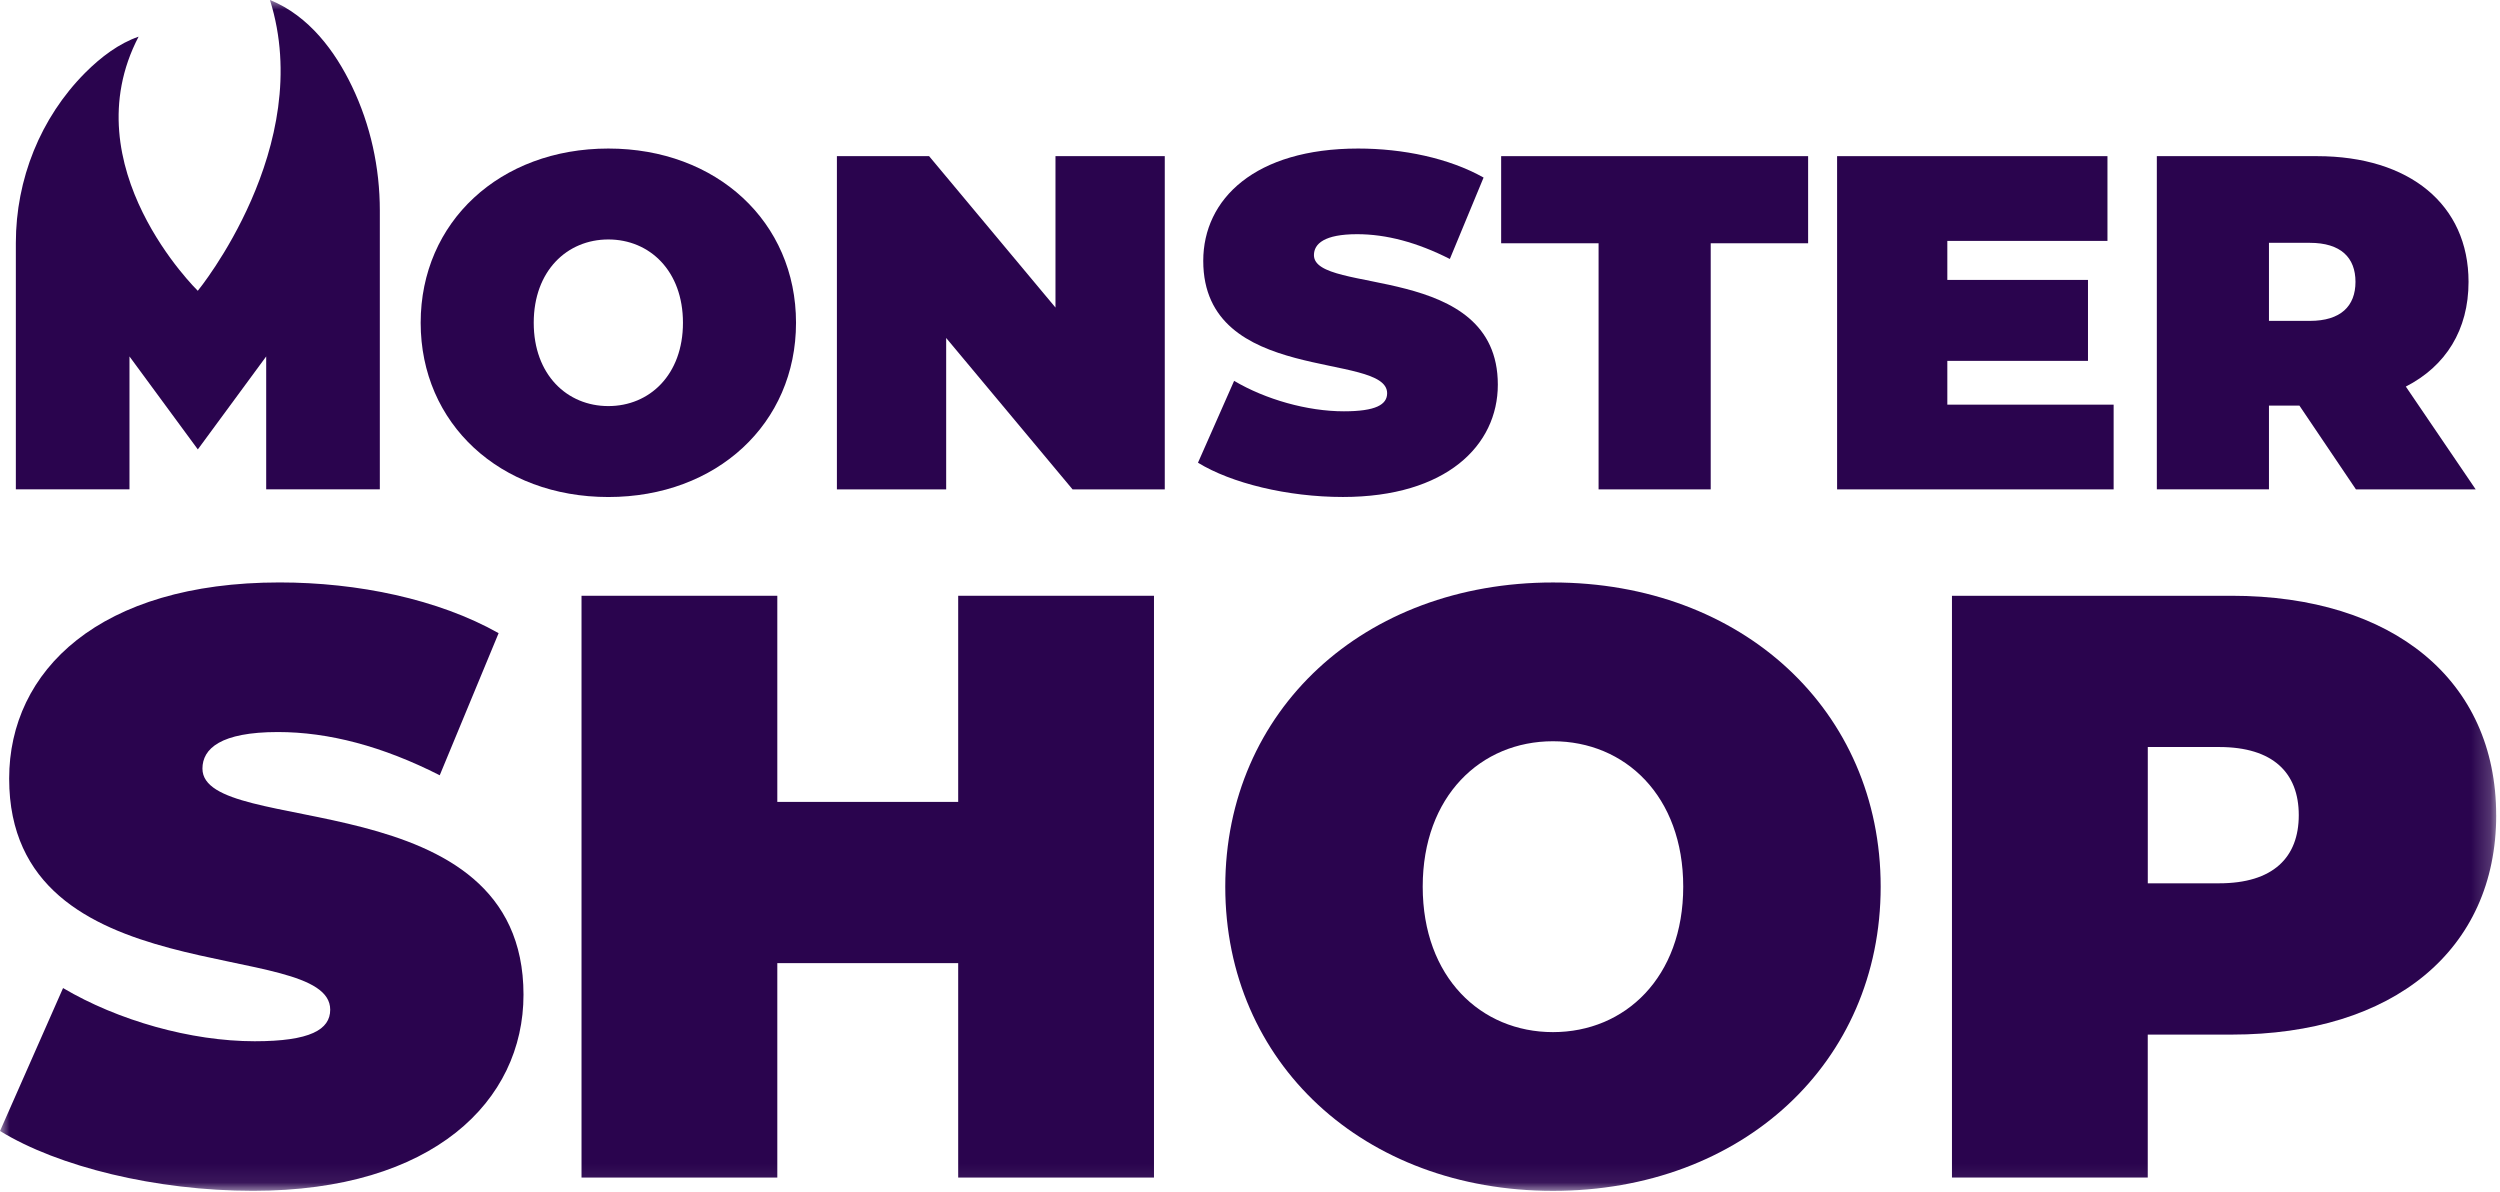 <svg width="130" height="62" viewBox="0 0 130 62" fill="none" xmlns="http://www.w3.org/2000/svg"><g clip-path="url(#clip0_24_36)"><mask id="mask0_24_36" style="mask-type:luminance" maskUnits="userSpaceOnUse" x="0" y="0" width="130" height="62"><path d="M129.803 0H0V61.925H129.803V0Z" fill="white"/></mask><g mask="url(#mask0_24_36)"><path d="M0 58.813L3.279 51.379C6.126 53.064 9.922 54.145 13.245 54.145C16.134 54.145 17.171 53.539 17.171 52.503C17.171 48.7 0.476 51.768 0.476 40.487C0.476 34.869 5.178 30.287 14.539 30.287C18.594 30.287 22.779 31.151 25.928 32.924L22.866 40.314C19.89 38.802 17.085 38.066 14.453 38.066C11.475 38.066 10.527 38.929 10.527 39.968C10.527 43.597 27.222 40.572 27.222 51.724C27.222 57.255 22.52 61.923 13.159 61.923C8.111 61.923 3.02 60.669 0 58.811V58.813Z" fill="#2A044E"/><path d="M60.007 30.98V61.233H49.826V50.083H40.42V61.233H30.239V30.98H40.42V41.699H49.826V30.98H60.007Z" fill="#2A044E"/><path d="M63.714 46.107C63.714 36.944 70.919 30.289 80.755 30.289C90.59 30.289 97.795 36.944 97.795 46.107C97.795 55.27 90.59 61.925 80.755 61.925C70.919 61.925 63.714 55.27 63.714 46.107ZM87.528 46.107C87.528 41.397 84.508 38.545 80.755 38.545C77.001 38.545 73.981 41.397 73.981 46.107C73.981 50.818 77.001 53.67 80.755 53.67C84.508 53.67 87.528 50.818 87.528 46.107Z" fill="#2A044E"/><path d="M129.803 42.389C129.803 49.391 124.454 53.799 116.042 53.799H111.683V61.233H101.502V30.98H116.04C124.452 30.98 129.801 35.388 129.801 42.389H129.803ZM119.536 42.389C119.536 40.185 118.197 38.845 115.395 38.845H111.685V45.932H115.395C118.2 45.932 119.536 44.592 119.536 42.388V42.389Z" fill="#2A044E"/><path d="M21.875 16.784C21.875 11.536 26.002 7.724 31.634 7.724C37.266 7.724 41.393 11.536 41.393 16.784C41.393 22.032 37.266 25.845 31.634 25.845C26.002 25.845 21.875 22.032 21.875 16.784ZM35.514 16.784C35.514 14.087 33.784 12.452 31.634 12.452C29.484 12.452 27.754 14.087 27.754 16.784C27.754 19.482 29.484 21.116 31.634 21.116C33.784 21.116 35.514 19.482 35.514 16.784Z" fill="#2A044E"/><path d="M60.568 8.12V25.448H55.773L49.201 17.575V25.448H43.519V8.12H48.313L54.885 15.993V8.12H60.568Z" fill="#2A044E"/><path d="M62.295 24.061L64.174 19.804C65.806 20.77 67.98 21.388 69.882 21.388C71.538 21.388 72.131 21.042 72.131 20.448C72.131 18.27 62.569 20.027 62.569 13.565C62.569 10.347 65.261 7.724 70.624 7.724C72.947 7.724 75.344 8.219 77.146 9.233L75.392 13.467C73.688 12.601 72.081 12.178 70.574 12.178C68.868 12.178 68.325 12.674 68.325 13.268C68.325 15.347 77.887 13.614 77.887 20.001C77.887 23.169 75.195 25.843 69.832 25.843C66.941 25.843 64.025 25.124 62.295 24.061Z" fill="#2A044E"/><path d="M83.126 12.65H78.06V8.12H94.022V12.65H88.957V25.448H83.126V12.65Z" fill="#2A044E"/><path d="M109.909 21.042V25.448H95.529V8.12H109.588V12.527H101.261V14.556H108.575V18.765H101.261V21.042H109.909Z" fill="#2A044E"/><path d="M119.568 21.09H117.986V25.446H112.155V8.12H120.482C125.3 8.12 128.364 10.645 128.364 14.656C128.364 17.157 127.179 19.039 125.103 20.102L128.736 25.448H122.509L119.57 21.092L119.568 21.09ZM120.112 12.625H117.986V16.686H120.112C121.718 16.686 122.485 15.919 122.485 14.656C122.485 13.394 121.72 12.627 120.112 12.627V12.625Z" fill="#2A044E"/><path d="M14.037 -6.22014e-05C16.436 7.623 10.285 15.121 10.285 15.121C10.285 15.121 3.675 8.678 7.207 1.906C6.193 2.256 5.254 2.957 4.424 3.79C2.104 6.125 0.824 9.32 0.824 12.631V25.446H6.733V18.535L10.287 23.369L13.842 18.535V25.446H19.751V10.949C19.751 8.714 19.269 6.504 18.304 4.493C17.434 2.679 16.084 0.833 14.039 -0.002L14.037 -6.22014e-05Z" fill="#2A044E"/></g></g><defs><clipPath id="clip0_24_36"><rect width="130" height="62" fill="white"/></clipPath></defs></svg>